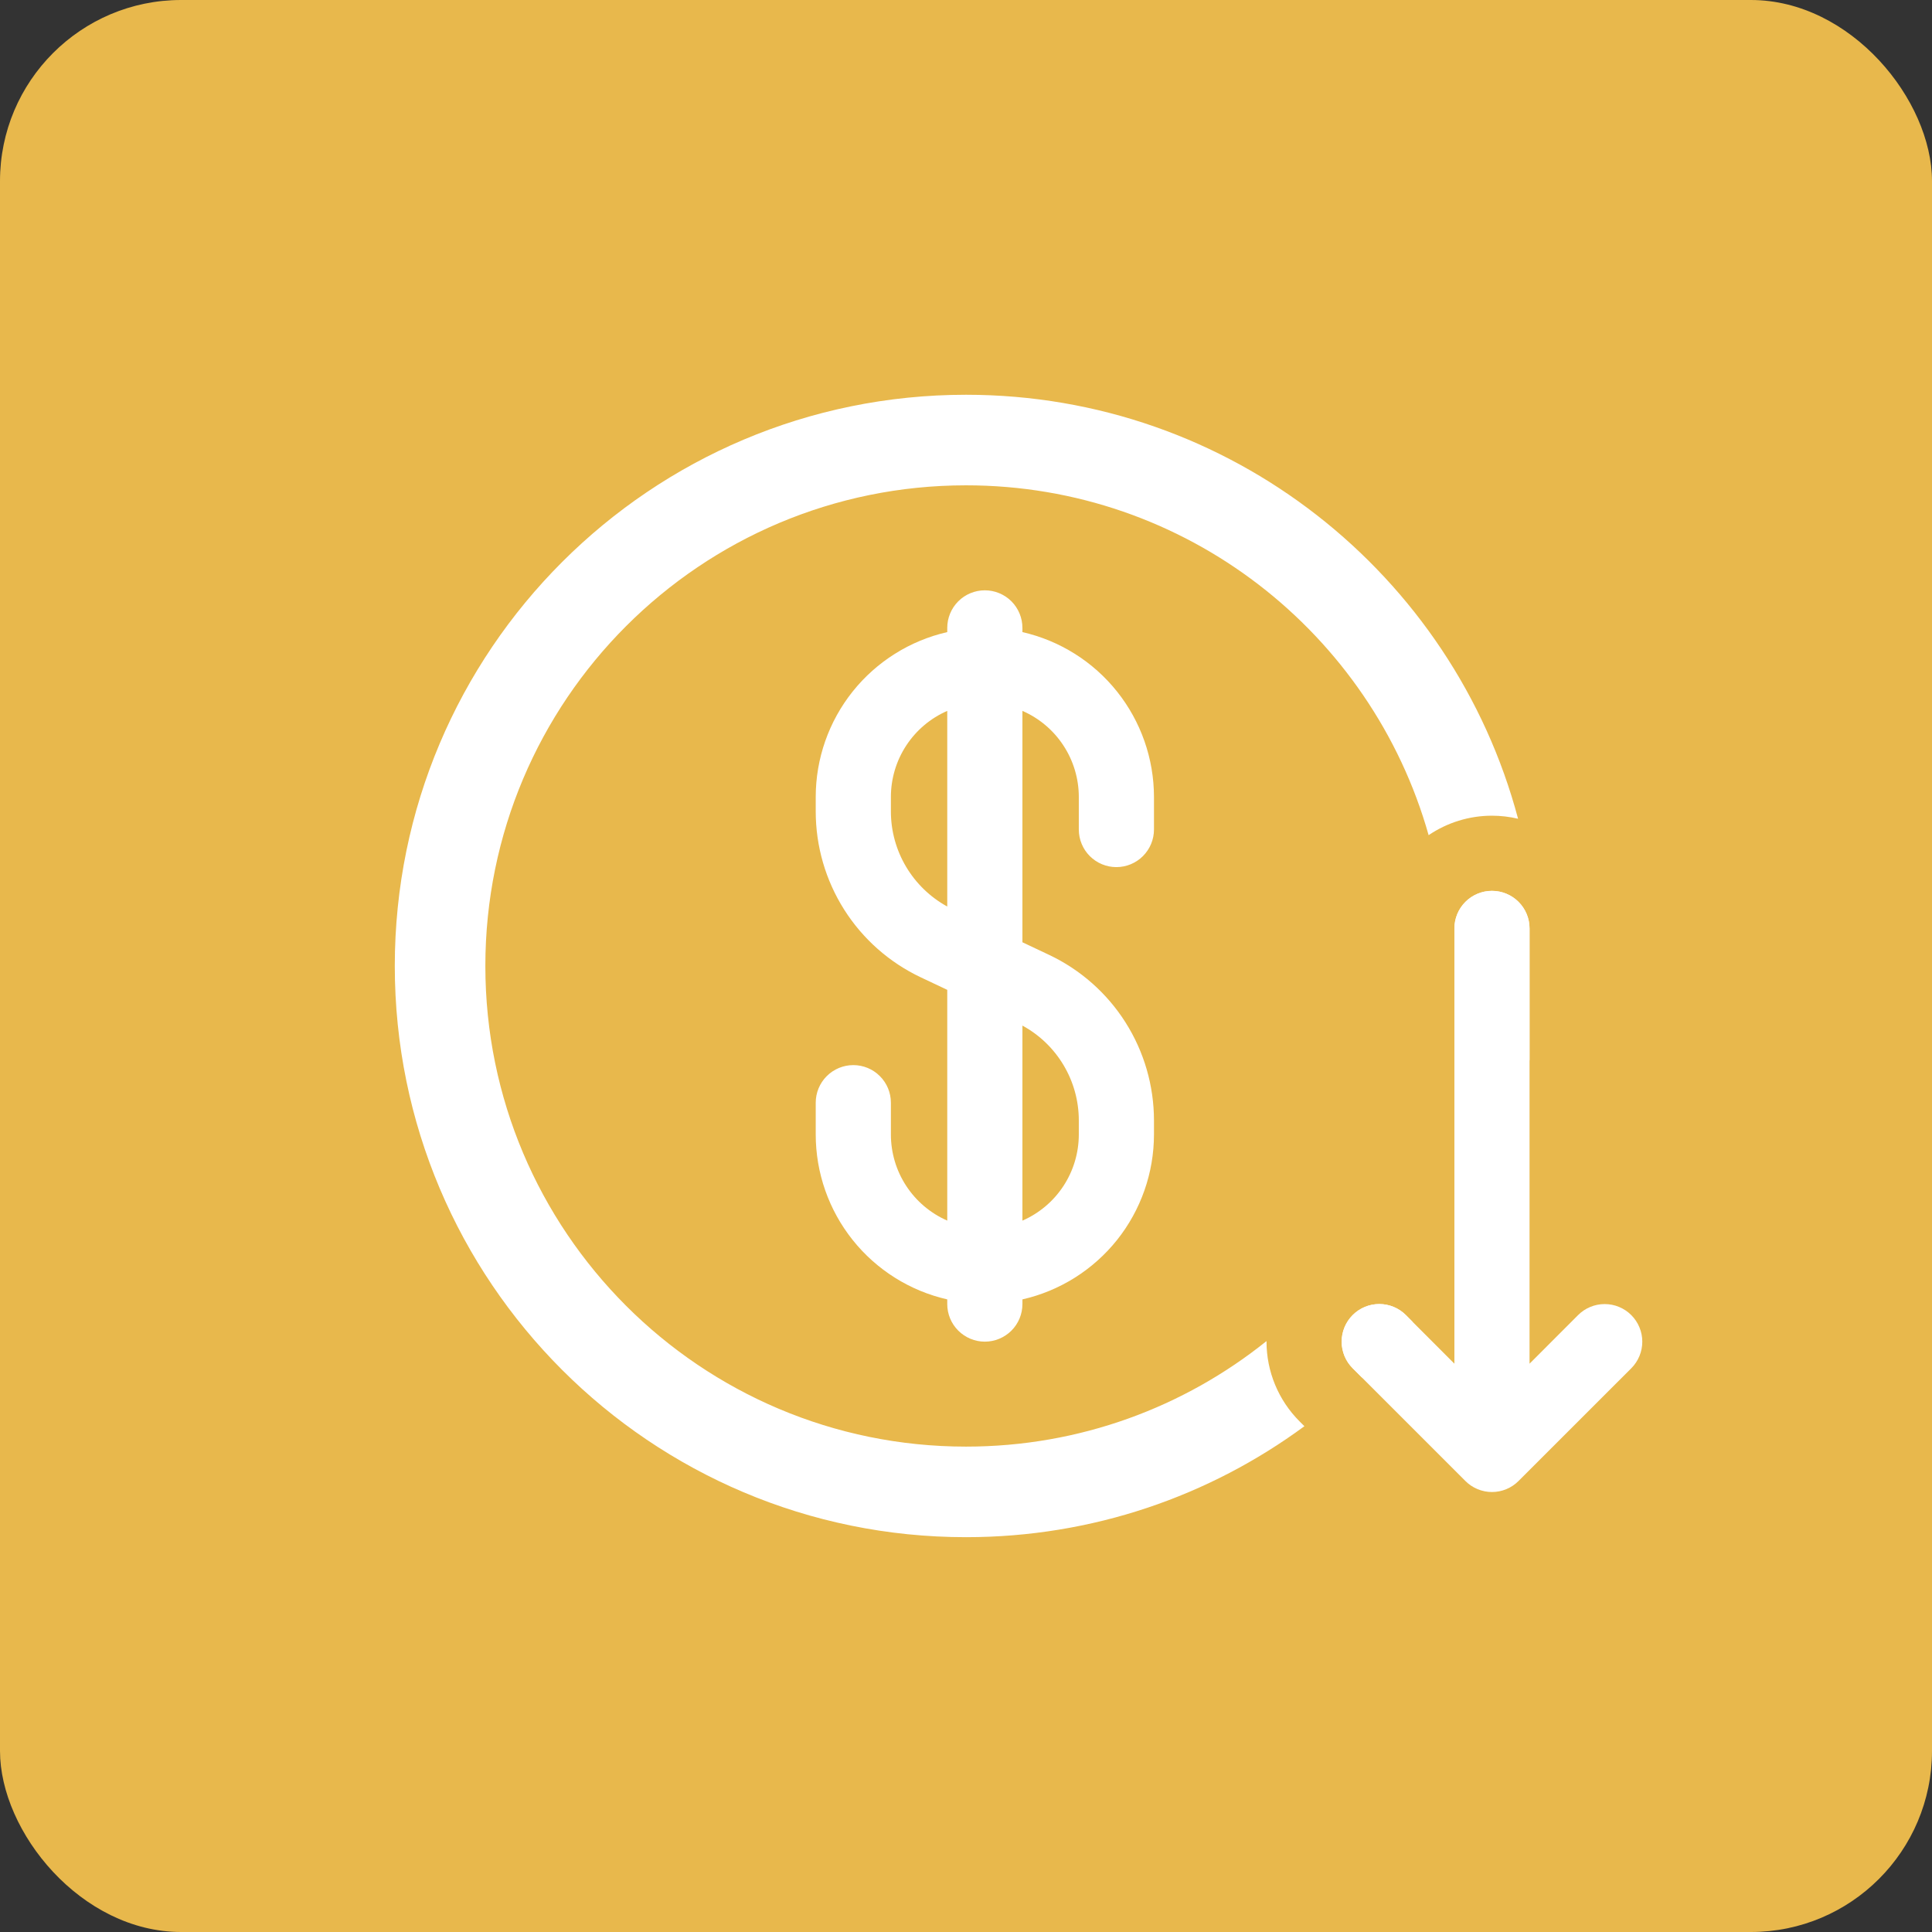 <svg width="64" height="64" viewBox="0 0 64 64" fill="none" xmlns="http://www.w3.org/2000/svg">
<rect x="0" y="0" width="64" height="64" fill="#333333" stroke="none"/>
<rect width="64" height="64" rx="6" fill="#E8B84C"/>
<path d="M33.869 20.8V20.939C35.107 21.222 36.212 21.916 37.003 22.908C37.795 23.901 38.226 25.132 38.227 26.402V27.479C38.227 27.809 38.095 28.126 37.862 28.359C37.628 28.593 37.312 28.724 36.981 28.724C36.651 28.724 36.335 28.593 36.101 28.359C35.868 28.126 35.737 27.809 35.737 27.479V26.402C35.737 25.796 35.56 25.203 35.228 24.697C34.897 24.19 34.424 23.791 33.869 23.549V31.214L34.752 31.631C35.791 32.122 36.67 32.899 37.285 33.87C37.9 34.841 38.226 35.967 38.227 37.117V37.58C38.226 38.85 37.795 40.082 37.004 41.075C36.212 42.067 35.107 42.762 33.869 43.044V43.199C33.869 43.529 33.738 43.846 33.505 44.079C33.271 44.312 32.954 44.444 32.624 44.444C32.294 44.444 31.977 44.312 31.744 44.079C31.51 43.846 31.379 43.529 31.379 43.199V43.044C30.142 42.762 29.036 42.067 28.245 41.075C27.453 40.082 27.022 38.85 27.022 37.58V36.528C27.022 36.198 27.153 35.881 27.387 35.648C27.62 35.414 27.937 35.283 28.267 35.283C28.597 35.283 28.914 35.414 29.147 35.648C29.381 35.881 29.512 36.198 29.512 36.528V37.58C29.512 38.186 29.688 38.779 30.02 39.285C30.352 39.792 30.824 40.191 31.379 40.434V32.79L30.503 32.376C29.462 31.884 28.581 31.106 27.965 30.133C27.349 29.16 27.022 28.032 27.022 26.88V26.402C27.022 25.132 27.453 23.901 28.245 22.908C29.037 21.916 30.142 21.222 31.379 20.939V20.8C31.379 20.47 31.51 20.153 31.744 19.919C31.977 19.686 32.294 19.555 32.624 19.555C32.954 19.555 33.271 19.686 33.505 19.919C33.738 20.153 33.869 20.47 33.869 20.8ZM31.379 23.549C30.824 23.791 30.352 24.19 30.02 24.697C29.688 25.203 29.512 25.796 29.512 26.402V26.88C29.512 28.197 30.234 29.402 31.379 30.03V23.549ZM33.869 33.974V40.435C34.425 40.192 34.897 39.793 35.229 39.286C35.561 38.778 35.737 38.185 35.737 37.579V37.116C35.737 35.8 35.014 34.597 33.869 33.974Z" fill="white"/>
<path d="M52.68 43.294C52.529 43.356 52.392 43.448 52.276 43.564L50.668 45.174L50.668 30.756C50.668 30.426 50.537 30.11 50.303 29.876C50.07 29.643 49.754 29.512 49.423 29.512C49.093 29.512 48.777 29.643 48.544 29.876C48.31 30.11 48.179 30.426 48.179 30.756L48.179 45.174L46.571 43.564C46.337 43.33 46.021 43.199 45.69 43.199C45.36 43.199 45.043 43.33 44.809 43.564C44.575 43.798 44.444 44.115 44.444 44.445C44.444 44.776 44.575 45.092 44.809 45.326L48.542 49.059C48.658 49.175 48.795 49.267 48.947 49.33C49.098 49.393 49.26 49.425 49.423 49.425C49.587 49.425 49.749 49.393 49.9 49.33C50.052 49.267 50.189 49.175 50.304 49.059L54.038 45.326C54.154 45.21 54.245 45.073 54.308 44.922C54.371 44.771 54.403 44.609 54.403 44.445C54.403 44.281 54.371 44.119 54.308 43.968C54.245 43.817 54.154 43.68 54.038 43.564C53.922 43.448 53.785 43.356 53.634 43.294C53.483 43.231 53.32 43.199 53.157 43.199C52.993 43.199 52.831 43.231 52.68 43.294Z" fill="white"/>
<path fill-rule="evenodd" clip-rule="evenodd" d="M16.078 31.999C16.078 23.205 23.206 16.077 32 16.077C39.292 16.077 45.438 20.978 47.325 27.666C47.94 27.249 48.67 27.021 49.423 27.021C49.717 27.021 50.007 27.056 50.288 27.122C48.137 19.035 40.764 13.077 32 13.077C21.549 13.077 13.078 21.548 13.078 31.999C13.078 42.449 21.549 50.921 32 50.921C36.195 50.921 40.072 49.556 43.21 47.245L43.049 47.084C42.349 46.384 41.955 45.434 41.955 44.443C41.955 44.437 41.955 44.431 41.955 44.425C39.229 46.613 35.767 47.921 32 47.921C23.206 47.921 16.078 40.792 16.078 31.999ZM50.668 35.107V30.754C50.668 30.424 50.537 30.108 50.303 29.874C50.07 29.641 49.754 29.51 49.423 29.51C49.093 29.51 48.777 29.641 48.544 29.874C48.31 30.108 48.179 30.424 48.179 30.754V41.816C49.407 39.797 50.268 37.529 50.668 35.107ZM46.799 43.791C46.28 44.442 45.719 45.058 45.119 45.634L44.809 45.324C44.575 45.091 44.444 44.774 44.444 44.443C44.444 44.113 44.575 43.796 44.809 43.562C45.043 43.328 45.36 43.197 45.69 43.197C46.021 43.197 46.338 43.328 46.571 43.562L46.799 43.791Z" fill="white"/>
</svg>
